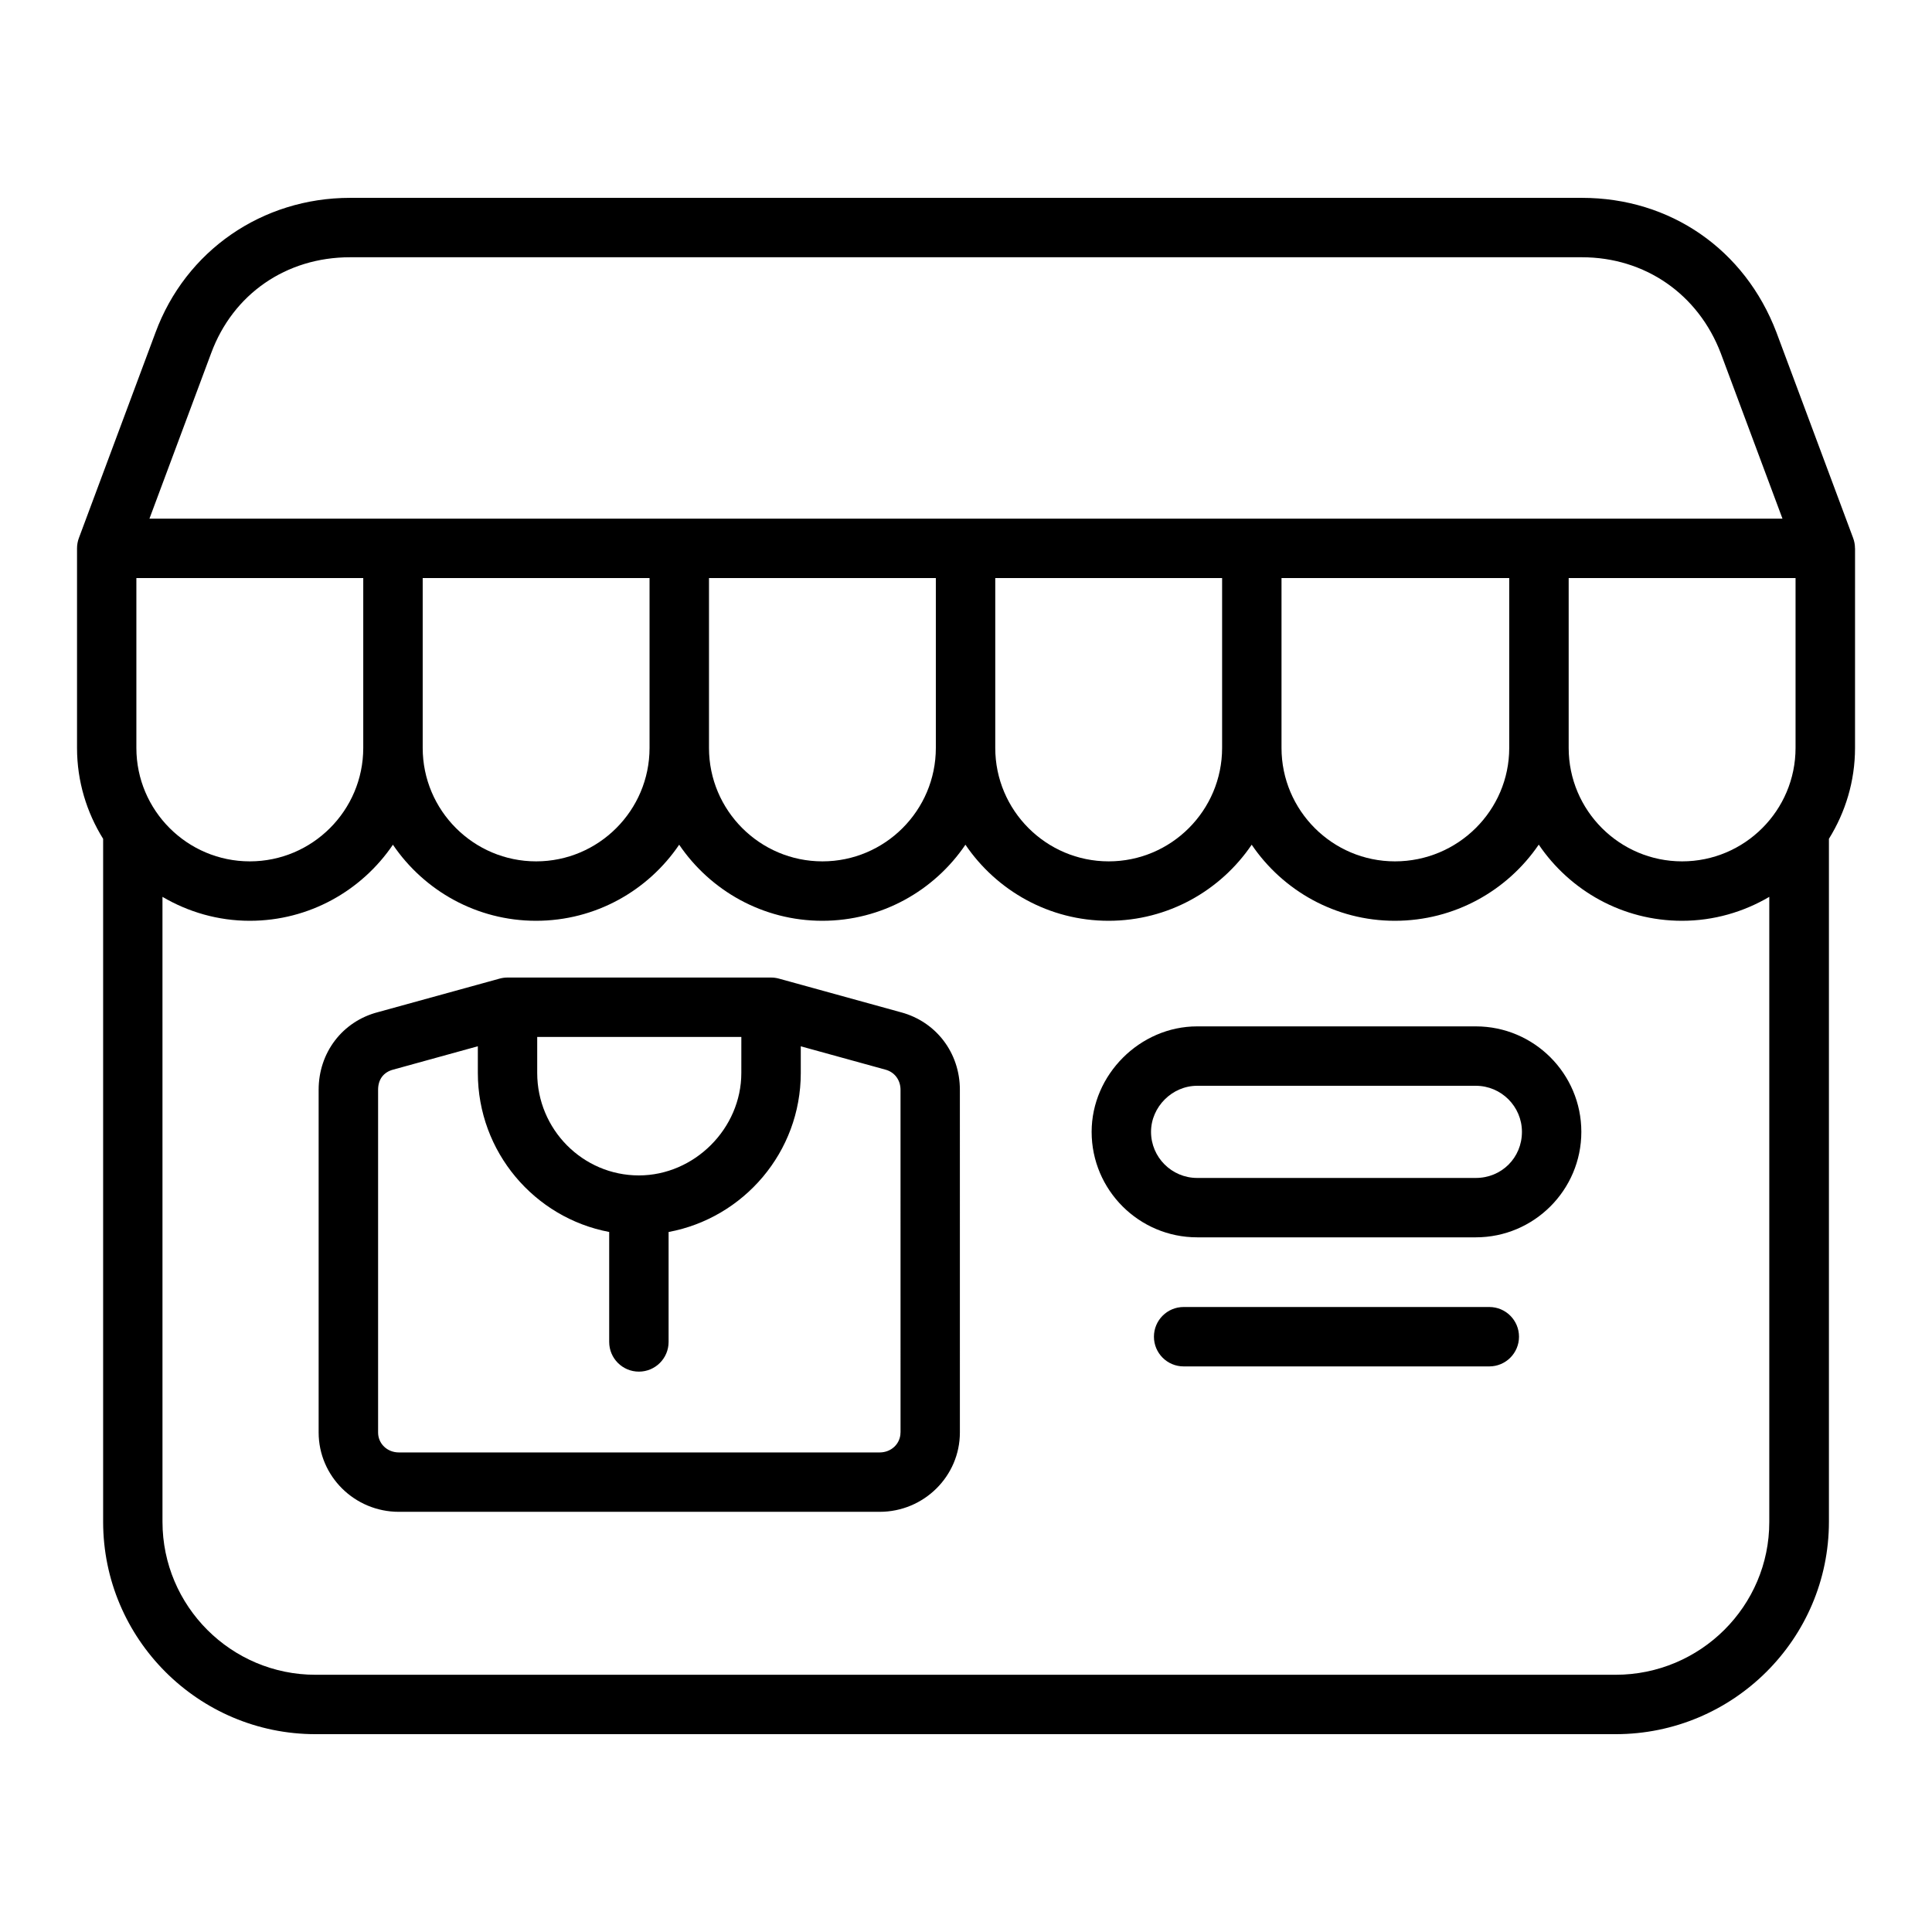 <?xml version="1.0" encoding="UTF-8"?>
<!-- Uploaded to: SVG Repo, www.svgrepo.com, Generator: SVG Repo Mixer Tools -->
<svg fill="#000000" width="800px" height="800px" version="1.1" viewBox="144 144 512 512" xmlns="http://www.w3.org/2000/svg">
 <g>
  <path d="m535.11 416h-73.855c-15.152 0-27.961 12.801-27.961 27.953 0 15.414 12.547 27.953 27.961 27.953h73.855c15.414 0 27.961-12.539 27.961-27.953 0-15.414-12.547-27.953-27.961-27.953zm0 40.168h-73.855c-6.731 0-12.219-5.481-12.219-12.211 0-6.621 5.598-12.211 12.219-12.211h73.855c6.731 0 12.219 5.481 12.219 12.211 0 6.844-5.371 12.211-12.219 12.211z"/>
  <path d="m382.78 412.27-32.355-8.926c-0.676-0.188-1.387-0.285-2.094-0.285h-69.84c-0.707 0-1.418 0.094-2.094 0.285l-32.242 8.887c-9.391 2.441-15.711 10.699-15.711 20.562v90.82c0 11.602 9.531 21.035 21.254 21.035h127.42c11.723 0 21.262-9.438 21.262-21.035l-0.004-90.812c0.008-9.77-6.281-18.027-15.594-20.531zm-69.477 43.227c-14.855 0-26.938-12.188-26.938-27.16v-9.531h54.098l-0.004 9.531c0.008 14.723-12.438 27.16-27.156 27.16zm69.336 68.125c0 2.969-2.426 5.289-5.519 5.289h-127.41c-3.094 0-5.512-2.32-5.512-5.289v-90.82c0-2.738 1.434-4.676 4.039-5.352l22.395-6.18v7.066c0 20.957 15.027 38.414 34.809 42.148v29.141c0 4.344 3.519 7.871 7.871 7.871 4.352 0 7.871-3.527 7.871-7.871v-29.133c19.902-3.707 35.031-21.176 35.031-42.148v-7.062l22.441 6.188c2.426 0.652 3.992 2.746 3.992 5.336l0.004 90.816z"/>
  <path d="m635.59 289.32c0-0.938-0.164-1.875-0.496-2.754l-20.324-54.496c-8.375-21.98-28.125-35.637-51.539-35.637h-326.46c-23.316 0-43.562 14.02-51.562 35.691l-20.301 54.449c-0.332 0.883-0.496 1.812-0.496 2.754v52.883c0 8.848 2.559 17.082 6.918 24.09v180.98c0 31.039 25.254 56.293 56.293 56.293h344.54c31.164 0 56.52-25.254 56.52-56.293v-180.99c4.359-7.016 6.918-15.25 6.918-24.09l0.004-52.883zm-455.45 52.887v-45.012h60.125v45.012c0 16.578-13.484 30.062-30.062 30.062-16.578 0-30.062-13.484-30.062-30.062zm75.871-45.012h60.125v45.012c0 16.578-13.484 30.062-30.055 30.062-16.578 0-30.062-13.484-30.062-30.062v-45.012zm75.871 0h60.125v45.012c0 16.578-13.484 30.062-30.055 30.062-16.578 0-30.062-13.484-30.062-30.062v-45.012zm75.863 0h60.125v45.012c0 16.578-13.484 30.062-30.055 30.062-16.578 0-30.062-13.484-30.062-30.062v-45.012zm75.867 0h60.348v45.012c0 16.578-13.586 30.062-30.285 30.062-16.578 0-30.062-13.484-30.062-30.062zm76.094 0h60.133v45.012c0 16.578-13.484 30.062-30.062 30.062s-30.062-13.484-30.062-30.062v-45.012zm-359.75-59.594c5.789-15.688 19.887-25.426 36.805-25.426h326.46c16.719 0 30.828 9.77 36.809 25.449l16.344 43.824h-432.77zm372.18 350.23h-344.53c-22.363 0-40.547-18.191-40.547-40.547l-0.004-165.61c6.801 4 14.688 6.344 23.137 6.344 15.762 0 29.684-8.004 37.934-20.16 8.25 12.156 22.176 20.16 37.934 20.16 15.762 0 29.684-8.004 37.926-20.16 8.25 12.156 22.176 20.16 37.934 20.16 15.762 0 29.684-8.004 37.926-20.16 8.25 12.156 22.176 20.16 37.934 20.16 15.762 0 29.684-8.004 37.926-20.16 8.25 12.156 22.176 20.16 37.934 20.16 15.855 0 29.852-8.016 38.141-20.184 8.242 12.172 22.176 20.184 37.949 20.184 8.445 0 16.344-2.34 23.145-6.344v165.61c0.039 22.355-18.25 40.547-40.738 40.547z"/>
  <path d="m538.68 490.37h-81.004c-4.352 0-7.871 3.527-7.871 7.871s3.519 7.871 7.871 7.871h81.004c4.352 0 7.871-3.527 7.871-7.871 0-4.348-3.519-7.871-7.871-7.871z"/>
 </g>
</svg>
